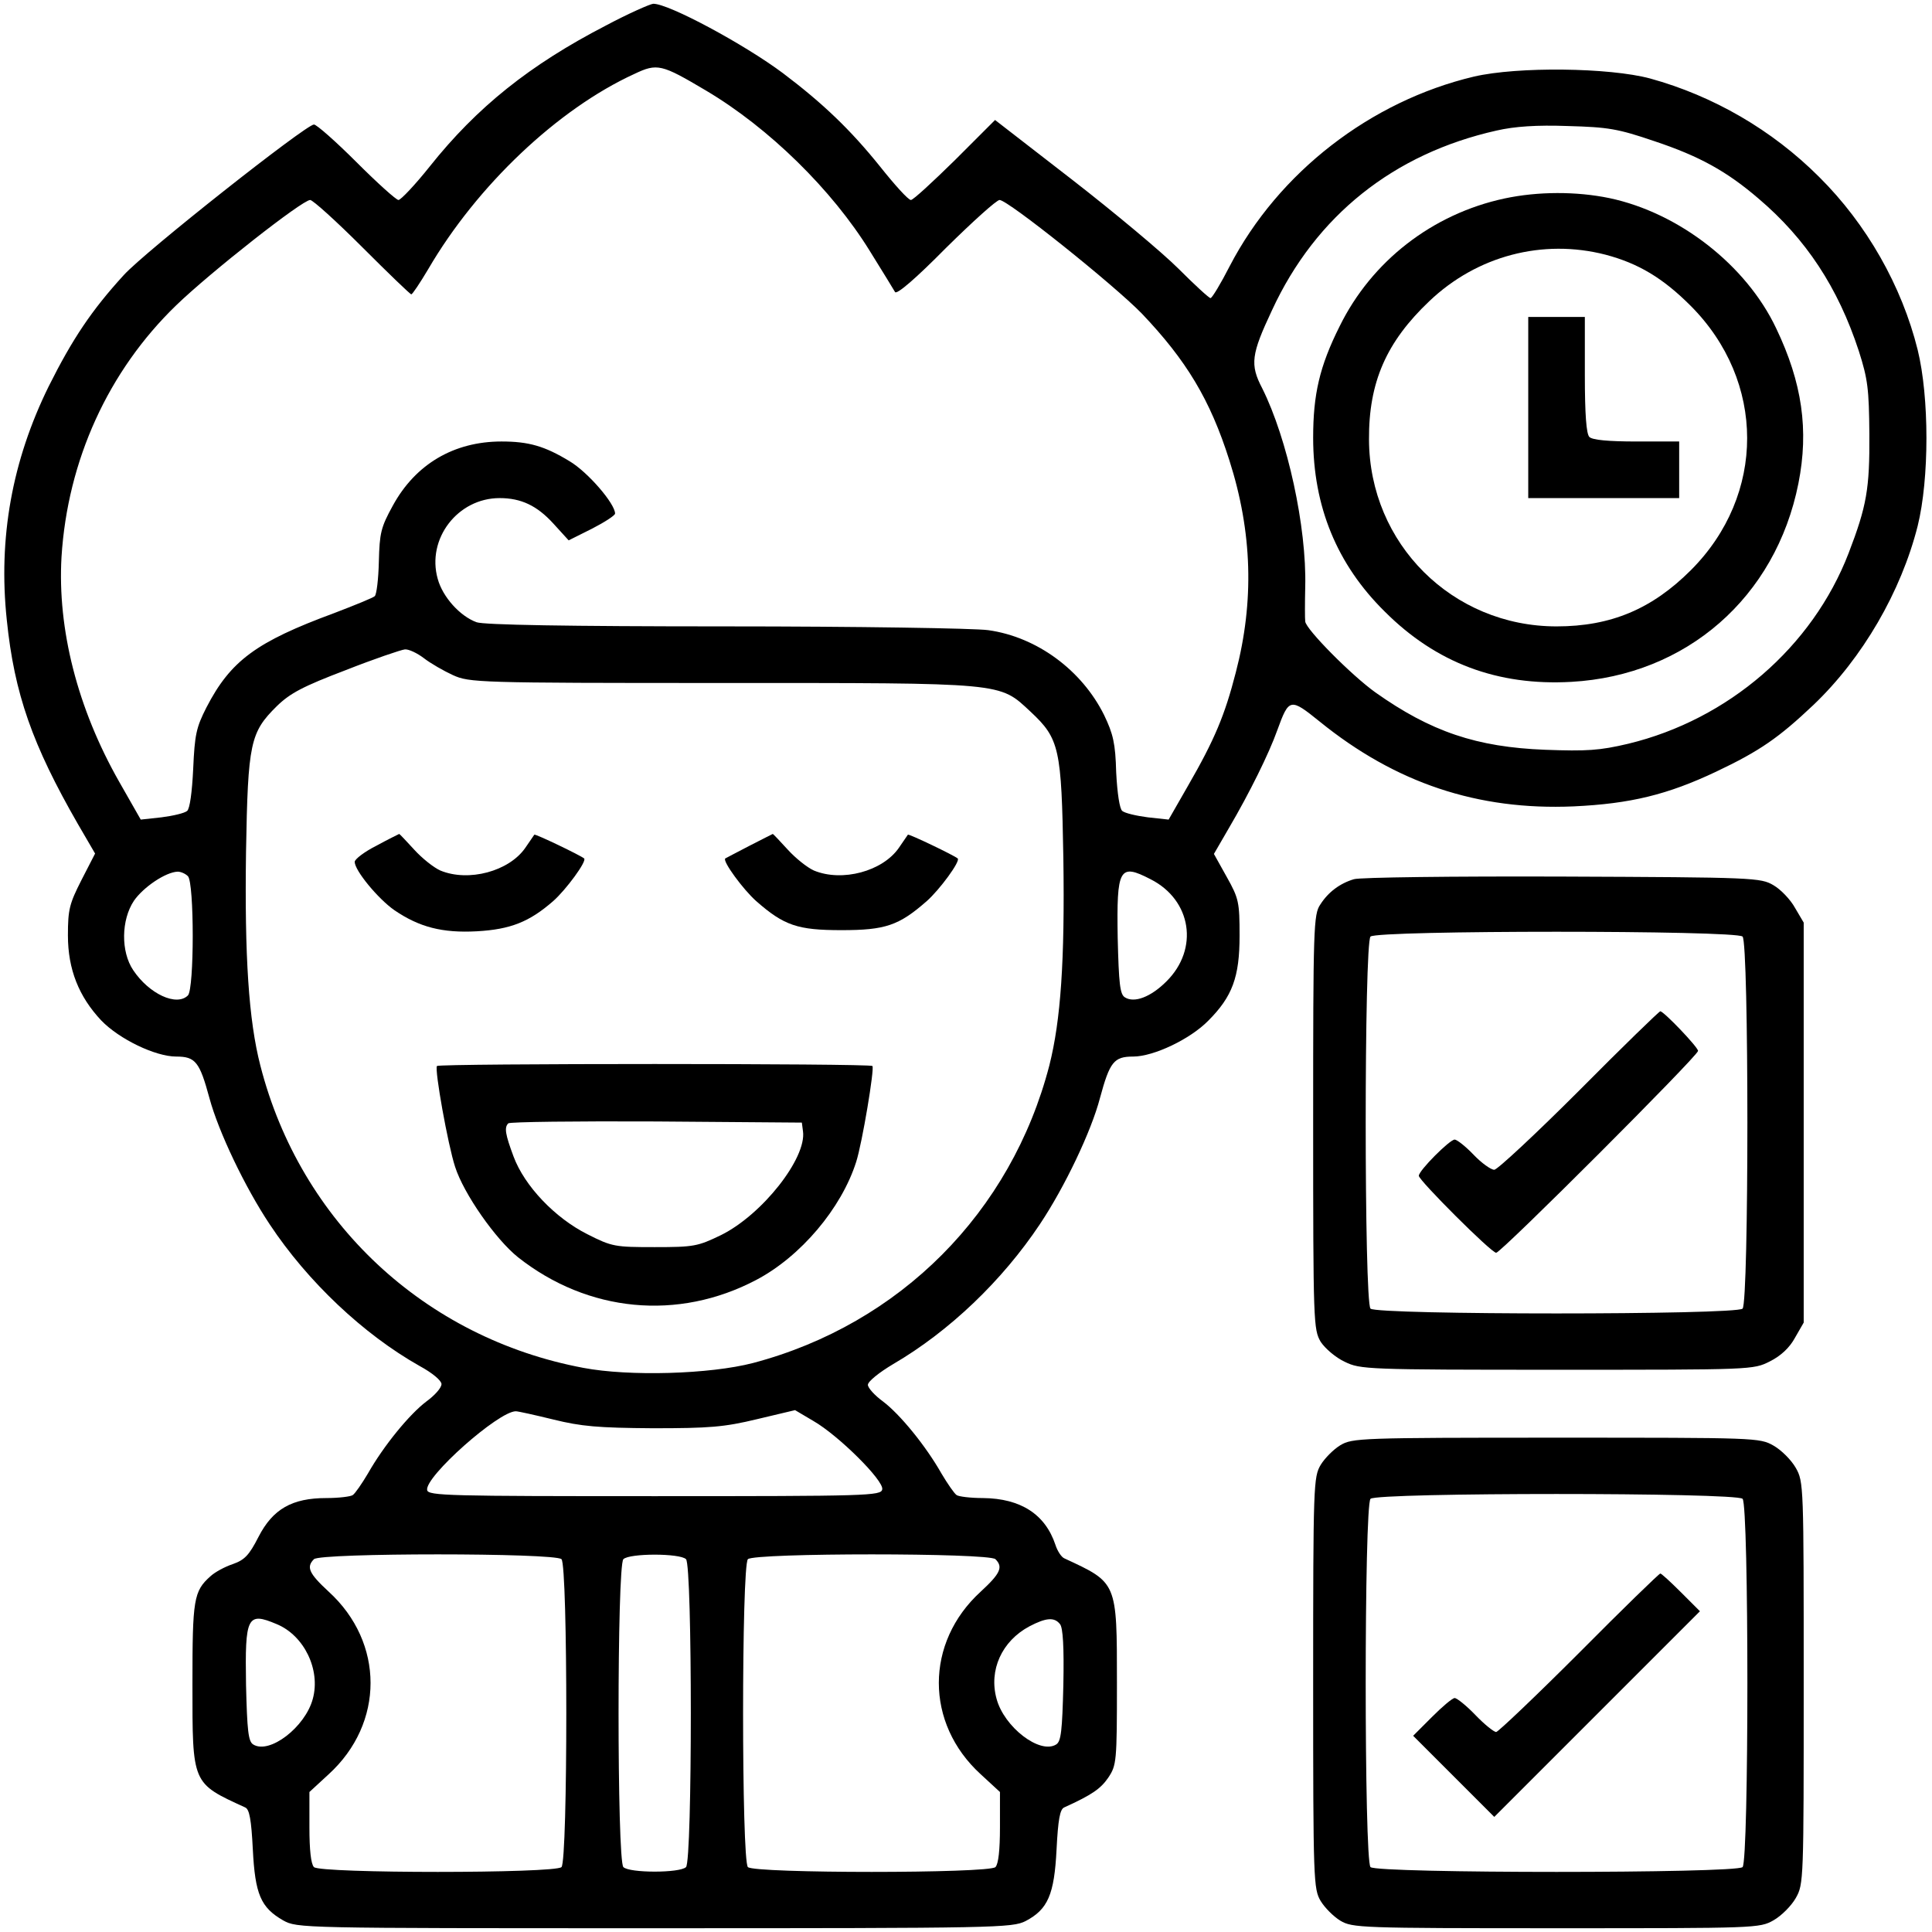 <?xml version="1.0" standalone="no"?>
<!DOCTYPE svg PUBLIC "-//W3C//DTD SVG 20010904//EN"
 "http://www.w3.org/TR/2001/REC-SVG-20010904/DTD/svg10.dtd">
<svg version="1.0" xmlns="http://www.w3.org/2000/svg"
 width="512pt" height="512pt" viewBox="0 0 512 512"
 preserveAspectRatio="xMidYMid meet">

<g transform="translate(0,512) scale(0.1,-0.1)"
fill="#000000" stroke="none">
<path d="M1605 5052 c-201 -104 -341 -216 -466 -373 -39 -49 -77 -89 -83 -89
-6 0 -56 45 -111 100 -55 55 -106 100 -113 100 -21 0 -448 -337 -504 -399 -85
-93 -136 -169 -199 -295 -97 -197 -134 -402 -111 -619 20 -196 68 -331 188
-540 l46 -79 -36 -70 c-32 -63 -36 -78 -36 -147 0 -90 29 -162 88 -225 48 -50
144 -96 199 -96 51 0 62 -14 88 -110 24 -89 94 -236 160 -335 100 -151 248
-291 397 -375 35 -19 58 -39 58 -48 0 -10 -18 -30 -40 -46 -45 -34 -113 -117
-155 -191 -16 -27 -34 -53 -40 -57 -5 -4 -37 -8 -70 -8 -91 0 -142 -29 -180
-103 -25 -49 -37 -61 -68 -72 -21 -7 -47 -21 -59 -32 -45 -40 -48 -61 -48
-286 0 -266 -2 -262 140 -327 11 -5 16 -32 20 -111 6 -119 21 -154 80 -188 38
-21 42 -21 984 -21 911 0 948 1 984 19 59 31 76 70 82 190 4 79 9 106 20 111
75 34 97 50 117 79 22 33 23 42 23 251 0 269 1 265 -139 330 -8 3 -19 20 -24
36 -27 81 -92 123 -192 124 -33 0 -65 4 -70 8 -6 4 -24 30 -40 57 -42 74 -110
157 -155 191 -22 16 -40 36 -40 44 0 9 30 33 67 55 149 87 289 221 389 371 66
99 136 246 159 334 26 96 37 110 88 110 54 0 151 46 199 95 64 64 83 116 83
225 0 89 -2 99 -34 156 l-34 61 40 69 c54 92 106 197 128 259 31 85 34 86 112
23 201 -163 419 -236 673 -225 151 7 249 31 378 92 116 55 166 90 258 177 130
124 232 300 276 474 31 125 31 341 0 467 -42 169 -135 333 -261 458 -125 125
-281 215 -448 261 -108 29 -351 32 -467 5 -274 -65 -518 -254 -647 -502 -24
-47 -47 -85 -51 -85 -4 0 -42 35 -85 78 -43 43 -170 149 -282 236 l-204 158
-106 -106 c-59 -58 -111 -106 -117 -106 -7 0 -43 40 -82 89 -78 97 -151 167
-257 247 -103 77 -304 185 -344 184 -9 -1 -66 -26 -126 -58z m266 -172 c167
-99 334 -263 434 -425 33 -53 63 -102 67 -109 5 -7 55 36 135 117 71 70 134
127 142 127 22 0 302 -224 377 -301 118 -124 181 -228 232 -389 61 -191 66
-374 17 -562 -29 -113 -56 -178 -127 -301 l-51 -89 -55 6 c-31 4 -61 11 -68
17 -7 6 -13 46 -16 102 -2 77 -8 102 -32 152 -59 119 -178 207 -307 225 -35 5
-348 10 -696 10 -421 0 -641 4 -660 11 -44 16 -90 67 -103 115 -30 106 53 214
164 214 57 0 99 -20 142 -67 l41 -45 62 31 c33 17 61 35 61 40 0 26 -72 110
-121 139 -66 40 -108 52 -180 52 -126 0 -228 -60 -288 -170 -32 -58 -35 -73
-37 -148 -1 -46 -6 -88 -11 -92 -4 -4 -53 -24 -108 -45 -206 -76 -274 -126
-338 -250 -27 -53 -31 -72 -35 -162 -3 -63 -9 -106 -16 -112 -7 -6 -37 -13
-68 -17 l-55 -6 -57 100 c-111 195 -164 405 -153 596 16 256 124 493 304 667
90 87 334 279 355 279 7 0 69 -56 138 -125 69 -69 127 -125 130 -125 3 0 23
30 45 67 129 221 343 424 546 517 61 29 72 26 190 -44z m2513 -134 c120 -40
192 -80 276 -152 126 -107 211 -236 266 -404 24 -75 27 -101 28 -220 1 -145
-7 -191 -55 -316 -96 -249 -319 -441 -584 -505 -76 -18 -110 -20 -220 -16
-182 7 -303 48 -450 152 -63 45 -184 167 -186 188 -1 7 -1 48 0 92 4 158 -47
392 -114 526 -33 63 -29 90 26 207 116 251 323 415 595 476 48 11 106 15 189
12 107 -3 132 -7 229 -40z m-3261 -1370 c18 -14 53 -34 77 -45 44 -20 64 -21
711 -21 757 0 736 2 820 -76 77 -72 82 -97 87 -388 4 -273 -7 -430 -37 -549
-101 -390 -396 -686 -785 -789 -115 -30 -329 -36 -450 -13 -421 79 -750 387
-856 801 -31 120 -42 290 -38 567 5 289 11 316 82 386 35 34 69 52 182 95 76
30 147 54 157 55 10 1 33 -10 50 -23z m-625 -578 c17 -17 17 -299 0 -316 -30
-30 -103 4 -145 67 -33 49 -32 133 2 184 25 36 84 76 116 77 8 0 20 -5 27 -12z
m2551 -8 c109 -55 129 -185 42 -271 -41 -41 -85 -58 -110 -42 -13 8 -16 36
-19 158 -3 184 4 198 87 155z m-1582 -1432 c73 -18 117 -22 263 -23 150 0 189
3 276 24 l101 24 49 -29 c66 -38 187 -158 182 -181 -3 -17 -37 -18 -603 -18
-544 0 -600 1 -603 16 -7 35 189 209 235 209 6 0 51 -10 100 -22z m21 -370
c17 -17 17 -799 0 -816 -17 -17 -639 -17 -656 0 -8 8 -12 46 -12 105 l0 94 51
47 c148 135 148 349 0 484 -52 48 -60 65 -39 86 17 17 639 17 656 0z m330 0
c17 -17 17 -799 0 -816 -16 -16 -150 -16 -166 0 -17 17 -17 799 0 816 16 16
150 16 166 0z m820 0 c21 -21 13 -38 -39 -86 -148 -135 -148 -349 0 -484 l51
-47 0 -94 c0 -59 -4 -97 -12 -105 -17 -17 -639 -17 -656 0 -17 17 -17 799 0
816 17 17 639 17 656 0z m-1905 -172 c73 -30 117 -121 96 -198 -20 -75 -115
-148 -158 -121 -13 8 -16 36 -19 158 -3 181 3 194 81 161z m2076 0 c8 -9 11
-61 9 -161 -3 -122 -6 -150 -19 -158 -43 -27 -138 46 -158 121 -21 76 14 153
87 192 44 23 66 25 81 6z"/>
<path d="M3987 4594 c-191 -41 -352 -166 -437 -339 -53 -106 -70 -180 -70
-295 0 -182 63 -336 190 -461 136 -136 299 -197 494 -186 305 17 542 224 602
526 28 141 10 267 -59 411 -79 167 -257 306 -442 345 -87 18 -189 18 -278 -1z
m268 -149 c87 -23 152 -62 225 -135 200 -200 200 -502 1 -701 -103 -103 -212
-149 -356 -149 -276 0 -496 219 -497 495 -1 152 46 259 160 367 126 120 300
166 467 123z"/>
<path d="M4050 4040 l0 -240 200 0 200 0 0 75 0 75 -113 0 c-75 0 -117 4 -125
12 -8 8 -12 59 -12 165 l0 153 -75 0 -75 0 0 -240z"/>
<path d="M998 2879 c-32 -16 -58 -36 -58 -43 0 -23 62 -98 105 -128 66 -45
127 -61 219 -56 89 5 139 25 202 80 34 30 90 106 82 113 -9 8 -130 66 -132 63
-1 -2 -12 -17 -24 -35 -43 -62 -150 -91 -225 -60 -18 8 -49 33 -69 55 -21 23
-39 42 -40 42 -2 -1 -29 -14 -60 -31z"/>
<path d="M1985 2878 c-33 -17 -61 -32 -63 -33 -8 -7 48 -83 82 -113 74 -65
110 -77 226 -77 116 0 152 12 226 77 34 30 90 106 82 113 -9 8 -130 66 -132
63 -1 -2 -12 -17 -24 -35 -43 -62 -150 -91 -225 -60 -18 8 -49 33 -69 55 -21
23 -39 42 -40 42 -2 -1 -30 -15 -63 -32z"/>
<path d="M1158 2295 c-7 -8 29 -209 48 -267 23 -72 108 -193 167 -240 185
-146 424 -169 631 -60 118 62 226 190 265 313 16 50 49 248 43 254 -7 7 -1147
7 -1154 0z m970 -173 c10 -71 -108 -221 -217 -275 -62 -30 -72 -32 -176 -32
-105 0 -113 1 -178 34 -86 43 -167 128 -196 206 -22 59 -25 77 -14 88 4 4 180
6 392 5 l386 -3 3 -23z"/>
<path d="M3588 2790 c-37 -11 -68 -34 -89 -67 -18 -26 -19 -60 -19 -577 0
-535 1 -549 20 -582 12 -18 40 -42 64 -53 41 -20 57 -21 562 -21 519 0 520 0
564 22 30 15 53 37 67 63 l23 40 0 530 0 530 -23 39 c-12 22 -38 49 -57 60
-34 20 -50 21 -560 23 -289 1 -537 -2 -552 -7z m1030 -152 c17 -17 17 -969 0
-986 -17 -17 -969 -17 -986 0 -17 17 -17 969 0 986 17 17 969 17 986 0z"/>
<path d="M4185 2230 c-115 -115 -217 -210 -225 -210 -9 0 -34 18 -55 40 -21
22 -44 40 -50 40 -13 0 -95 -82 -95 -96 0 -12 192 -204 205 -204 13 0 535 522
535 535 0 10 -91 105 -100 105 -3 0 -100 -94 -215 -210z"/>
<path d="M3552 1290 c-18 -11 -41 -34 -52 -52 -19 -32 -20 -52 -20 -578 0
-526 1 -546 20 -578 11 -18 34 -41 52 -52 32 -19 52 -20 572 -20 530 0 539 0
576 21 21 12 47 38 59 59 21 37 21 46 21 570 0 524 0 533 -21 570 -12 21 -38
47 -59 59 -37 21 -46 21 -576 21 -520 0 -540 -1 -572 -20z m1066 -142 c17 -17
17 -959 0 -976 -17 -17 -969 -17 -986 0 -17 17 -17 959 0 976 17 17 969 17
986 0z"/>
<path d="M4185 740 c-115 -115 -215 -210 -220 -210 -6 0 -31 20 -55 45 -24 25
-49 45 -55 45 -6 0 -33 -23 -60 -50 l-50 -50 108 -108 107 -107 272 272 273
273 -50 50 c-27 27 -52 50 -55 50 -3 0 -100 -94 -215 -210z"/>
</g>
</svg>
